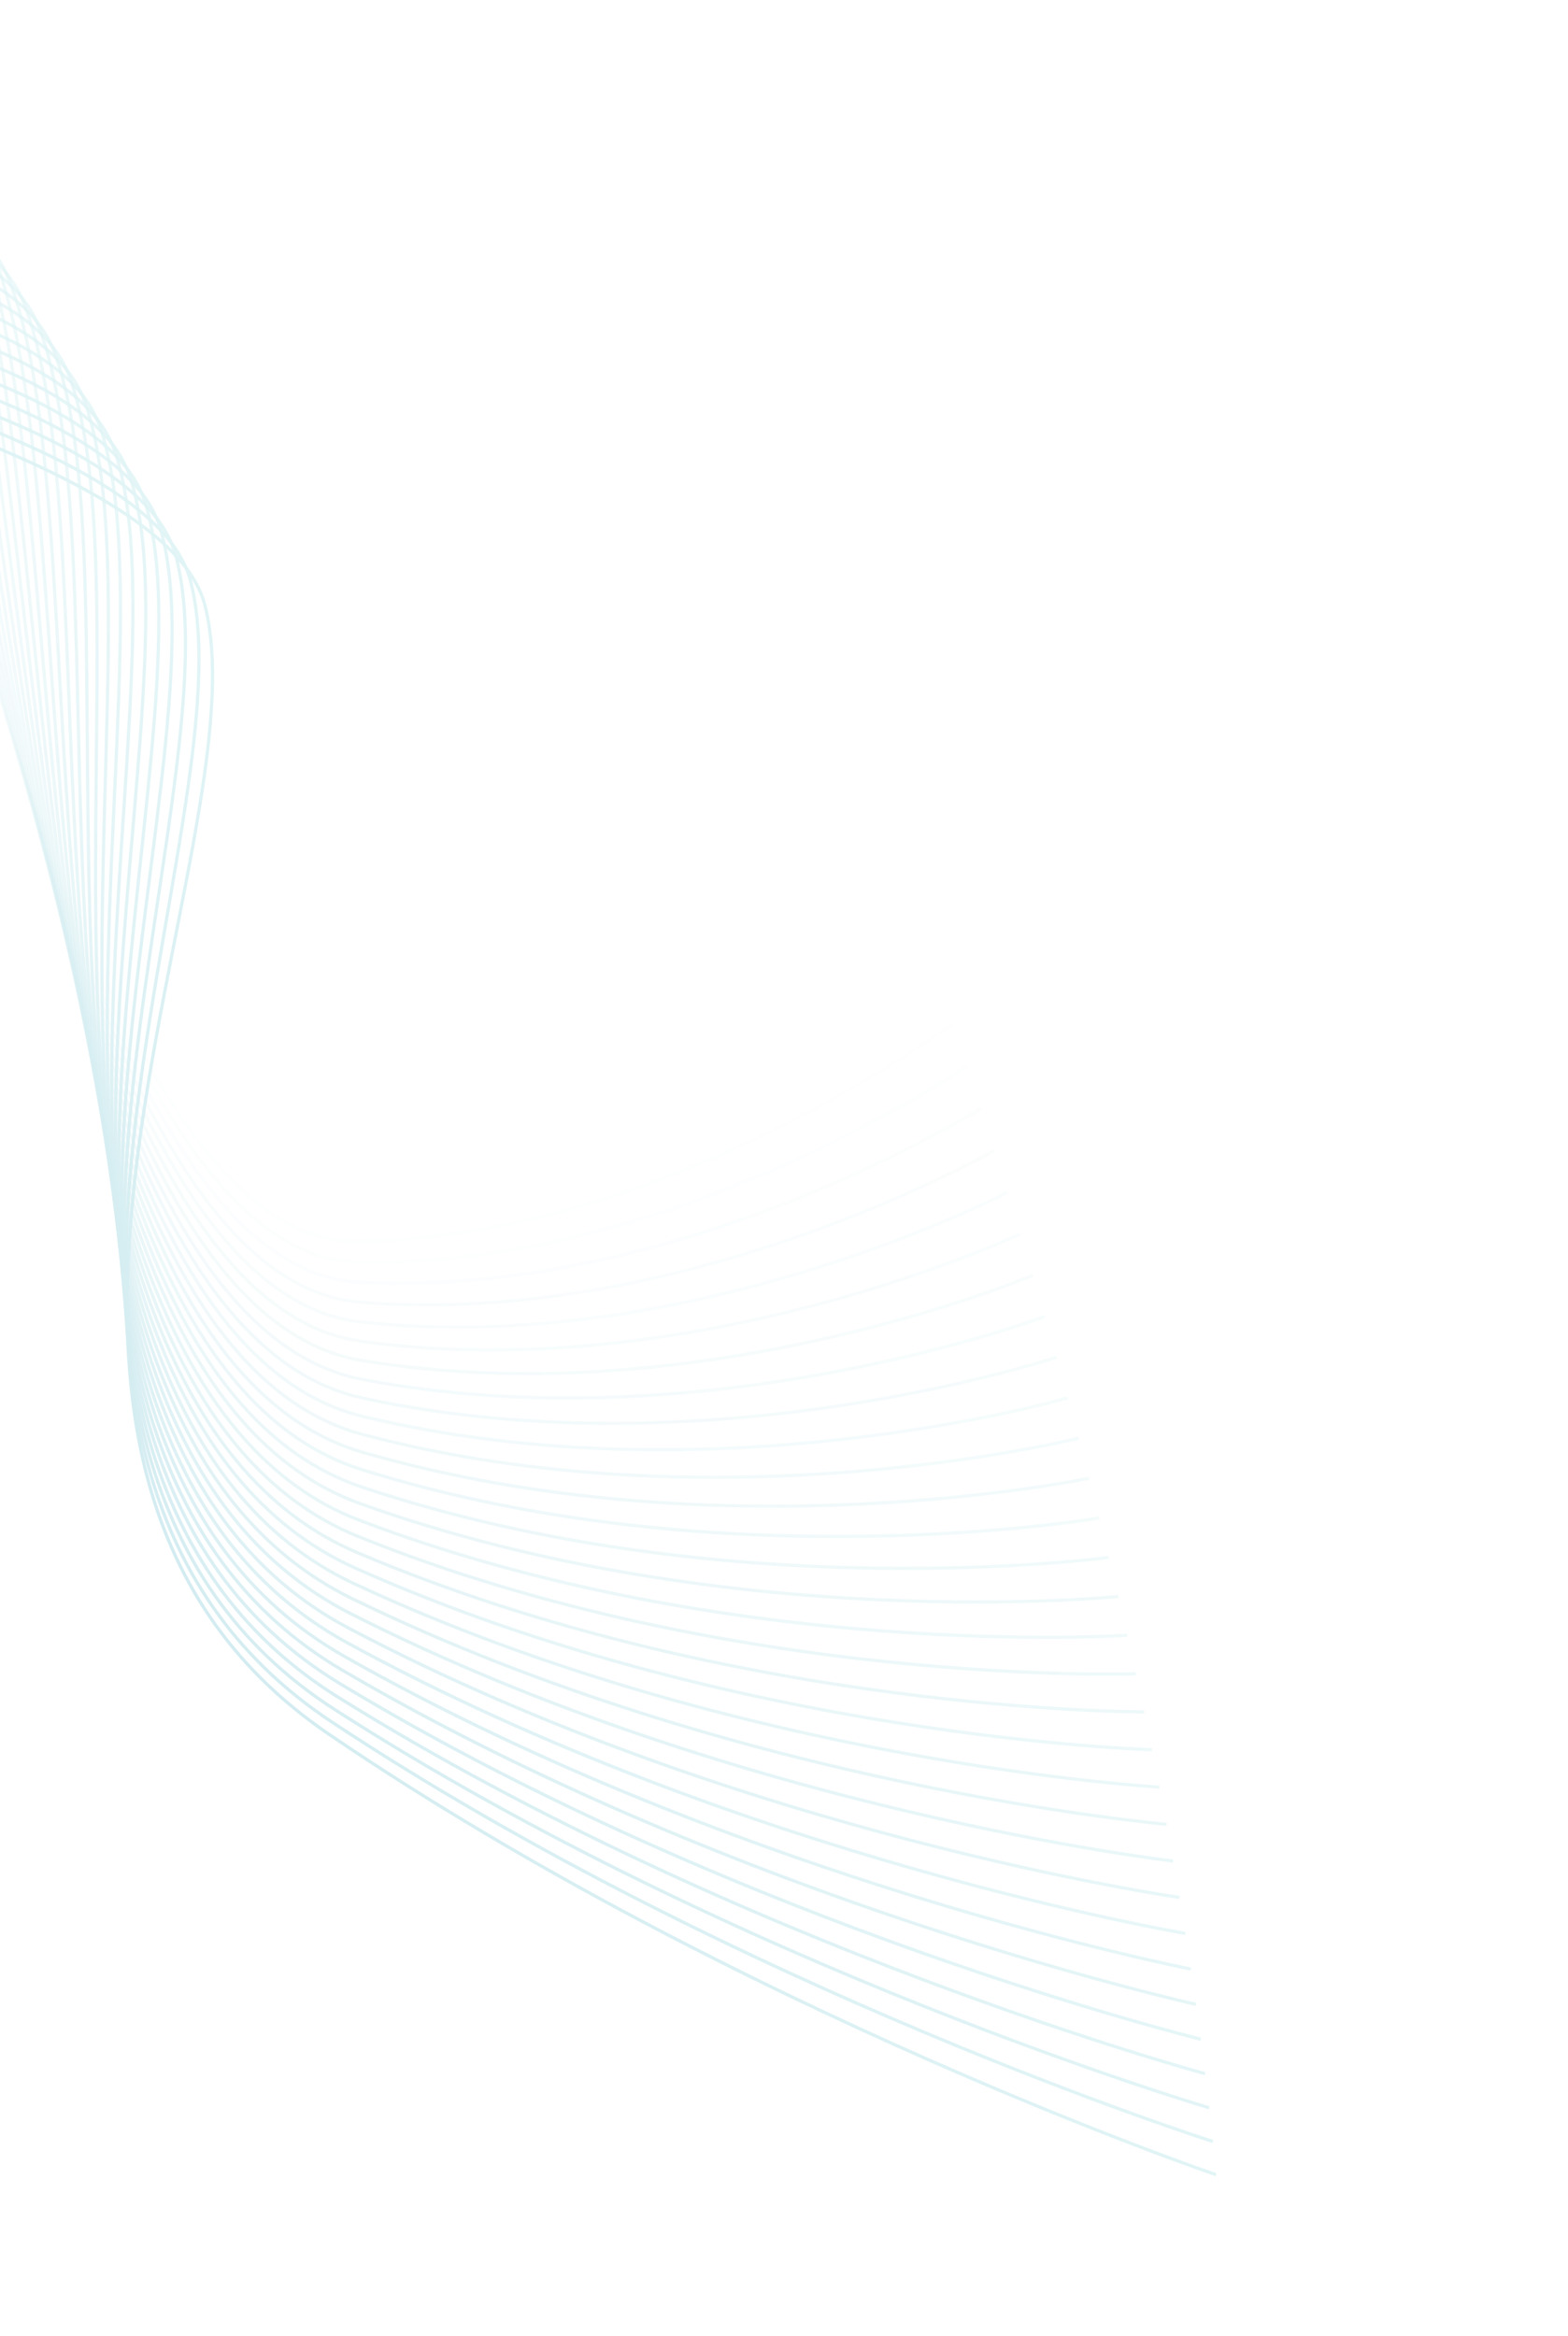 <?xml version="1.0" encoding="UTF-8"?> <svg xmlns="http://www.w3.org/2000/svg" width="488" height="727" viewBox="0 0 488 727" fill="none"><g opacity="0.2"><path opacity="0.032" d="M296.554 318.453C296.554 318.453 207.436 385.508 110.773 386.266C14.111 387.025 -34.316 43.846 -79.665 -37.454C-125.015 -118.754 -296.346 159.411 -294.258 9.577C-292.171 -140.256 -435.168 -373.762 -435.168 -373.762" stroke="url(#paint0_linear_9915_2573)"></path><path opacity="0.065" d="M300.989 331.698C300.989 331.698 209.359 394.936 111.218 392.668C13.076 390.4 -30.151 51.02 -74.783 -30.436C-119.415 -111.893 -298.154 156.625 -293.444 9.175C-288.734 -138.276 -429.862 -372.629 -429.862 -372.629" stroke="url(#paint1_linear_9915_2573)"></path><path opacity="0.097" d="M305.309 344.873C305.309 344.873 211.197 404.276 111.606 398.982C12.015 393.688 -26 58.211 -69.9 -23.377C-113.8 -104.966 -299.893 153.824 -292.562 8.802C-285.231 -136.221 -424.448 -371.35 -424.448 -371.35" stroke="url(#paint2_linear_9915_2573)"></path><path opacity="0.129" d="M309.514 357.979C309.514 357.979 212.946 413.527 111.937 405.209C10.927 396.891 -21.863 65.418 -65.019 -16.277C-108.174 -97.972 -301.564 151.011 -291.614 8.46C-281.664 -134.09 -418.927 -369.923 -418.927 -369.923" stroke="url(#paint3_linear_9915_2573)"></path><path opacity="0.161" d="M313.604 371.012C313.604 371.012 214.612 422.69 112.214 411.35C9.816 400.011 -17.74 72.644 -60.138 -9.134C-102.535 -90.911 -303.163 148.189 -290.597 8.154C-278.032 -131.881 -413.298 -368.346 -413.298 -368.346" stroke="url(#paint4_linear_9915_2573)"></path><path opacity="0.194" d="M317.577 383.969C317.577 383.969 216.189 431.76 112.435 417.402C8.68 403.045 -13.634 79.883 -55.26 -1.951C-96.887 -83.786 -304.691 145.358 -289.514 7.882C-274.337 -129.595 -407.566 -366.62 -407.566 -366.62" stroke="url(#paint5_linear_9915_2573)"></path><path opacity="0.226" d="M321.433 396.849C321.433 396.849 217.682 440.738 112.602 423.367C7.522 405.996 -9.542 87.138 -50.385 5.271C-91.228 -76.595 -306.146 142.522 -288.361 7.646C-270.577 -127.23 -401.728 -364.743 -401.728 -364.743" stroke="url(#paint6_linear_9915_2573)"></path><path opacity="0.258" d="M325.173 409.648C325.173 409.648 219.089 449.623 112.716 429.243C6.343 408.864 -5.467 94.406 -45.514 12.533C-85.561 -69.341 -307.527 139.684 -287.14 7.449C-266.754 -124.786 -395.788 -362.715 -395.788 -362.715" stroke="url(#paint7_linear_9915_2573)"></path><path opacity="0.29" d="M328.795 422.365C328.795 422.365 220.412 458.413 112.778 435.032C5.144 411.65 -1.409 101.689 -40.647 19.833C-79.885 -62.023 -308.832 136.846 -285.85 7.293C-262.868 -122.261 -389.745 -360.533 -389.745 -360.533" stroke="url(#paint8_linear_9915_2573)"></path><path opacity="0.323" d="M332.3 434.998C332.3 434.998 221.65 467.109 112.788 440.732C3.925 414.355 2.633 108.985 -35.785 27.172C-74.203 -54.642 -310.061 134.011 -284.49 7.179C-258.919 -119.654 -383.601 -358.197 -383.601 -358.197" stroke="url(#paint9_linear_9915_2573)"></path><path opacity="0.355" d="M335.686 447.541C335.686 447.541 222.802 475.704 112.745 446.341C2.687 416.977 6.656 116.291 -30.93 34.545C-68.516 -47.201 -311.213 131.178 -283.062 7.105C-254.91 -116.968 -377.358 -355.709 -377.358 -355.709" stroke="url(#paint10_linear_9915_2573)"></path><path opacity="0.387" d="M338.954 459.999C338.954 459.999 223.871 484.205 112.652 451.863C1.434 419.522 10.661 123.611 -26.082 41.958C-62.824 -39.695 -312.286 128.354 -281.562 7.079C-250.839 -114.196 -371.015 -353.063 -371.015 -353.063" stroke="url(#paint11_linear_9915_2573)"></path><path opacity="0.419" d="M342.103 472.361C342.103 472.361 224.856 492.604 112.51 457.294C0.164 421.984 14.648 130.939 -21.24 49.403C-57.128 -32.133 -313.279 125.538 -279.992 7.097C-246.706 -111.344 -364.575 -350.263 -364.575 -350.263" stroke="url(#paint12_linear_9915_2573)"></path><path opacity="0.452" d="M345.134 484.629C345.134 484.629 225.759 500.902 112.319 462.635C-1.12 424.368 18.616 138.277 -16.407 56.883C-51.429 -24.51 -314.191 122.732 -278.352 7.161C-242.512 -108.409 -358.038 -347.308 -358.038 -347.308" stroke="url(#paint13_linear_9915_2573)"></path><path opacity="0.484" d="M348.045 496.803C348.045 496.803 226.578 509.101 112.08 467.888C-2.418 426.675 22.564 145.626 -11.583 64.399C-45.729 -16.828 -315.022 119.942 -276.641 7.277C-238.26 -105.388 -351.407 -344.193 -351.407 -344.193" stroke="url(#paint14_linear_9915_2573)"></path><path opacity="0.516" d="M350.838 508.877C350.838 508.877 227.316 517.197 111.794 473.051C-3.728 428.904 26.492 152.982 -6.767 71.947C-40.027 -9.088 -315.769 117.168 -274.857 7.443C-233.946 -102.282 -344.68 -340.922 -344.68 -340.922" stroke="url(#paint15_linear_9915_2573)"></path><path opacity="0.548" d="M353.51 520.849C353.51 520.849 227.972 525.188 111.461 478.122C-5.05 431.056 30.399 160.345 -1.964 79.527C-34.327 -1.292 -316.433 114.411 -273.004 7.659C-229.575 -99.092 -337.862 -337.493 -337.862 -337.493" stroke="url(#paint16_linear_9915_2573)"></path><path opacity="0.581" d="M356.065 532.719C356.065 532.719 228.547 533.076 111.083 483.104C-6.381 433.133 34.287 167.716 2.83 87.138C-28.626 6.56 -317.012 111.675 -271.078 7.929C-225.145 -95.816 -330.952 -333.906 -330.952 -333.906" stroke="url(#paint17_linear_9915_2573)"></path><path opacity="0.613" d="M358.5 544.485C358.5 544.485 229.042 540.859 110.66 487.997C-7.721 435.136 38.153 175.093 7.613 94.781C-22.928 14.469 -317.504 108.963 -269.081 8.255C-220.657 -92.453 -323.952 -330.159 -323.952 -330.159" stroke="url(#paint18_linear_9915_2573)"></path><path opacity="0.645" d="M360.815 556.142C360.815 556.142 229.456 548.535 110.193 492.799C-9.069 437.063 41.996 182.474 12.382 102.452C-17.233 22.43 -317.911 106.276 -267.012 8.636C-216.112 -89.004 -316.864 -326.254 -316.864 -326.254" stroke="url(#paint19_linear_9915_2573)"></path><path opacity="0.677" d="M363.01 567.69C363.01 567.69 229.791 556.104 109.683 497.511C-10.425 438.918 45.818 189.86 17.138 110.152C-11.543 30.445 -318.231 103.616 -264.871 9.074C-211.511 -85.467 -309.689 -322.19 -309.689 -322.19" stroke="url(#paint20_linear_9915_2573)"></path><path opacity="0.71" d="M365.087 579.127C365.087 579.127 230.048 563.566 109.132 502.134C-11.784 440.701 49.617 197.251 21.88 117.882C-5.857 38.513 -318.461 100.988 -262.658 9.572C-206.854 -81.843 -302.427 -317.964 -302.427 -317.964" stroke="url(#paint21_linear_9915_2573)"></path><path opacity="0.742" d="M367.044 590.45C367.044 590.45 230.226 570.918 108.538 506.665C-13.15 442.412 53.393 204.643 26.607 125.637C-0.178 46.631 -318.604 98.39 -260.373 10.129C-202.143 -78.131 -295.083 -313.581 -295.083 -313.581" stroke="url(#paint22_linear_9915_2573)"></path><path opacity="0.774" d="M368.884 601.659C368.884 601.659 230.328 578.162 107.906 511.109C-14.517 444.055 57.146 212.039 31.321 133.42C5.495 54.801 -318.655 95.829 -258.015 10.749C-197.375 -74.329 -287.654 -309.035 -287.654 -309.035" stroke="url(#paint23_linear_9915_2573)"></path><path opacity="0.806" d="M370.603 612.749C370.603 612.749 230.353 585.295 107.233 515.461C-15.887 445.626 60.875 219.435 36.017 141.227C11.159 63.018 -318.616 93.302 -255.586 11.431C-192.555 -70.441 -280.145 -304.331 -280.145 -304.331" stroke="url(#paint24_linear_9915_2573)"></path><path opacity="0.839" d="M372.205 623.721C372.205 623.721 230.302 592.318 106.522 519.724C-17.257 447.13 64.579 226.832 40.697 149.058C16.814 71.285 -318.486 90.816 -253.084 12.176C-187.682 -66.463 -272.556 -299.466 -272.556 -299.466" stroke="url(#paint25_linear_9915_2573)"></path><path opacity="0.871" d="M373.689 634.573C373.689 634.573 230.177 599.23 105.775 523.899C-18.626 448.568 68.26 234.231 45.36 156.915C22.46 79.6 -318.263 88.372 -250.509 12.989C-182.756 -62.394 -264.888 -294.439 -264.888 -294.439" stroke="url(#paint26_linear_9915_2573)"></path><path opacity="0.903" d="M375.054 645.301C375.054 645.301 229.976 606.029 104.991 527.984C-19.995 449.938 71.915 241.626 50.005 164.793C28.094 87.96 -317.948 85.97 -247.863 13.866C-177.779 -58.238 -257.145 -289.255 -257.145 -289.255" stroke="url(#paint27_linear_9915_2573)"></path><path opacity="0.935" d="M376.302 655.905C376.302 655.905 229.704 612.716 104.172 531.981C-21.36 451.245 75.546 249.022 54.632 172.694C33.718 96.366 -317.538 83.615 -245.144 14.812C-172.75 -53.99 -249.325 -283.908 -249.325 -283.908" stroke="url(#paint28_linear_9915_2573)"></path><path opacity="0.968" d="M377.433 666.382C377.433 666.382 229.358 619.289 103.318 535.888C-22.722 452.486 79.151 256.414 59.239 180.615C39.327 104.815 -317.035 81.307 -242.354 15.826C-167.672 -49.654 -241.433 -278.403 -241.433 -278.403" stroke="url(#paint29_linear_9915_2573)"></path><path d="M378.446 676.731C378.446 676.731 228.94 625.749 102.43 539.707C-24.079 453.665 82.729 263.803 63.826 188.556C44.923 113.308 -316.438 79.05 -239.491 16.911C-162.545 -45.227 -233.469 -272.738 -233.469 -272.738" stroke="url(#paint30_linear_9915_2573)"></path></g><defs><linearGradient id="paint0_linear_9915_2573" x1="-69.167" y1="-29.907" x2="-211.144" y2="120.174" gradientUnits="userSpaceOnUse"><stop stop-color="#6AC9D1"></stop><stop offset="1" stop-color="#1F9DB5"></stop></linearGradient><linearGradient id="paint1_linear_9915_2573" x1="-64.255" y1="-22.678" x2="-206.524" y2="124.947" gradientUnits="userSpaceOnUse"><stop stop-color="#6AC9D1"></stop><stop offset="1" stop-color="#1F9DB5"></stop></linearGradient><linearGradient id="paint2_linear_9915_2573" x1="-59.347" y1="-15.411" x2="-201.901" y2="129.836" gradientUnits="userSpaceOnUse"><stop stop-color="#6AC9D1"></stop><stop offset="1" stop-color="#1F9DB5"></stop></linearGradient><linearGradient id="paint3_linear_9915_2573" x1="-54.444" y1="-8.105" x2="-197.28" y2="134.838" gradientUnits="userSpaceOnUse"><stop stop-color="#6AC9D1"></stop><stop offset="1" stop-color="#1F9DB5"></stop></linearGradient><linearGradient id="paint4_linear_9915_2573" x1="-49.543" y1="-0.758" x2="-192.661" y2="139.949" gradientUnits="userSpaceOnUse"><stop stop-color="#6AC9D1"></stop><stop offset="1" stop-color="#1F9DB5"></stop></linearGradient><linearGradient id="paint5_linear_9915_2573" x1="-44.65" y1="6.625" x2="-188.051" y2="145.164" gradientUnits="userSpaceOnUse"><stop stop-color="#6AC9D1"></stop><stop offset="1" stop-color="#1F9DB5"></stop></linearGradient><linearGradient id="paint6_linear_9915_2573" x1="-39.762" y1="14.046" x2="-183.449" y2="150.482" gradientUnits="userSpaceOnUse"><stop stop-color="#6AC9D1"></stop><stop offset="1" stop-color="#1F9DB5"></stop></linearGradient><linearGradient id="paint7_linear_9915_2573" x1="-34.882" y1="21.503" x2="-178.858" y2="155.898" gradientUnits="userSpaceOnUse"><stop stop-color="#6AC9D1"></stop><stop offset="1" stop-color="#1F9DB5"></stop></linearGradient><linearGradient id="paint8_linear_9915_2573" x1="-30.009" y1="28.996" x2="-174.282" y2="161.409" gradientUnits="userSpaceOnUse"><stop stop-color="#6AC9D1"></stop><stop offset="1" stop-color="#1F9DB5"></stop></linearGradient><linearGradient id="paint9_linear_9915_2573" x1="-25.143" y1="36.525" x2="-169.721" y2="167.014" gradientUnits="userSpaceOnUse"><stop stop-color="#6AC9D1"></stop><stop offset="1" stop-color="#1F9DB5"></stop></linearGradient><linearGradient id="paint10_linear_9915_2573" x1="-20.289" y1="44.085" x2="-165.181" y2="172.705" gradientUnits="userSpaceOnUse"><stop stop-color="#6AC9D1"></stop><stop offset="1" stop-color="#1F9DB5"></stop></linearGradient><linearGradient id="paint11_linear_9915_2573" x1="-15.444" y1="51.682" x2="-160.66" y2="178.486" gradientUnits="userSpaceOnUse"><stop stop-color="#6AC9D1"></stop><stop offset="1" stop-color="#1F9DB5"></stop></linearGradient><linearGradient id="paint12_linear_9915_2573" x1="-10.61" y1="59.309" x2="-156.162" y2="184.346" gradientUnits="userSpaceOnUse"><stop stop-color="#6AC9D1"></stop><stop offset="1" stop-color="#1F9DB5"></stop></linearGradient><linearGradient id="paint13_linear_9915_2573" x1="-5.786" y1="66.968" x2="-151.688" y2="190.287" gradientUnits="userSpaceOnUse"><stop stop-color="#6AC9D1"></stop><stop offset="1" stop-color="#1F9DB5"></stop></linearGradient><linearGradient id="paint14_linear_9915_2573" x1="-0.975" y1="74.658" x2="-147.241" y2="196.307" gradientUnits="userSpaceOnUse"><stop stop-color="#6AC9D1"></stop><stop offset="1" stop-color="#1F9DB5"></stop></linearGradient><linearGradient id="paint15_linear_9915_2573" x1="3.823" y1="82.379" x2="-142.821" y2="202.4" gradientUnits="userSpaceOnUse"><stop stop-color="#6AC9D1"></stop><stop offset="1" stop-color="#1F9DB5"></stop></linearGradient><linearGradient id="paint16_linear_9915_2573" x1="8.607" y1="90.127" x2="-138.433" y2="208.564" gradientUnits="userSpaceOnUse"><stop stop-color="#6AC9D1"></stop><stop offset="1" stop-color="#1F9DB5"></stop></linearGradient><linearGradient id="paint17_linear_9915_2573" x1="13.379" y1="97.904" x2="-134.076" y2="214.798" gradientUnits="userSpaceOnUse"><stop stop-color="#6AC9D1"></stop><stop offset="1" stop-color="#1F9DB5"></stop></linearGradient><linearGradient id="paint18_linear_9915_2573" x1="18.134" y1="105.709" x2="-129.752" y2="221.099" gradientUnits="userSpaceOnUse"><stop stop-color="#6AC9D1"></stop><stop offset="1" stop-color="#1F9DB5"></stop></linearGradient><linearGradient id="paint19_linear_9915_2573" x1="22.874" y1="113.54" x2="-125.463" y2="227.463" gradientUnits="userSpaceOnUse"><stop stop-color="#6AC9D1"></stop><stop offset="1" stop-color="#1F9DB5"></stop></linearGradient><linearGradient id="paint20_linear_9915_2573" x1="27.598" y1="121.395" x2="-121.212" y2="233.887" gradientUnits="userSpaceOnUse"><stop stop-color="#6AC9D1"></stop><stop offset="1" stop-color="#1F9DB5"></stop></linearGradient><linearGradient id="paint21_linear_9915_2573" x1="32.304" y1="129.277" x2="-116.999" y2="240.372" gradientUnits="userSpaceOnUse"><stop stop-color="#6AC9D1"></stop><stop offset="1" stop-color="#1F9DB5"></stop></linearGradient><linearGradient id="paint22_linear_9915_2573" x1="36.992" y1="137.181" x2="-112.826" y2="246.911" gradientUnits="userSpaceOnUse"><stop stop-color="#6AC9D1"></stop><stop offset="1" stop-color="#1F9DB5"></stop></linearGradient><linearGradient id="paint23_linear_9915_2573" x1="41.664" y1="145.109" x2="-108.694" y2="253.505" gradientUnits="userSpaceOnUse"><stop stop-color="#6AC9D1"></stop><stop offset="1" stop-color="#1F9DB5"></stop></linearGradient><linearGradient id="paint24_linear_9915_2573" x1="46.315" y1="153.058" x2="-104.606" y2="260.149" gradientUnits="userSpaceOnUse"><stop stop-color="#6AC9D1"></stop><stop offset="1" stop-color="#1F9DB5"></stop></linearGradient><linearGradient id="paint25_linear_9915_2573" x1="50.946" y1="161.028" x2="-100.562" y2="266.842" gradientUnits="userSpaceOnUse"><stop stop-color="#6AC9D1"></stop><stop offset="1" stop-color="#1F9DB5"></stop></linearGradient><linearGradient id="paint26_linear_9915_2573" x1="55.558" y1="169.019" x2="-96.564" y2="273.584" gradientUnits="userSpaceOnUse"><stop stop-color="#6AC9D1"></stop><stop offset="1" stop-color="#1F9DB5"></stop></linearGradient><linearGradient id="paint27_linear_9915_2573" x1="60.148" y1="177.028" x2="-92.614" y2="280.367" gradientUnits="userSpaceOnUse"><stop stop-color="#6AC9D1"></stop><stop offset="1" stop-color="#1F9DB5"></stop></linearGradient><linearGradient id="paint28_linear_9915_2573" x1="64.718" y1="185.056" x2="-88.713" y2="287.193" gradientUnits="userSpaceOnUse"><stop stop-color="#6AC9D1"></stop><stop offset="1" stop-color="#1F9DB5"></stop></linearGradient><linearGradient id="paint29_linear_9915_2573" x1="69.264" y1="193.1" x2="-84.863" y2="294.057" gradientUnits="userSpaceOnUse"><stop stop-color="#6AC9D1"></stop><stop offset="1" stop-color="#1F9DB5"></stop></linearGradient><linearGradient id="paint30_linear_9915_2573" x1="73.787" y1="201.16" x2="-81.065" y2="300.959" gradientUnits="userSpaceOnUse"><stop stop-color="#6AC9D1"></stop><stop offset="1" stop-color="#1F9DB5"></stop></linearGradient></defs></svg> 